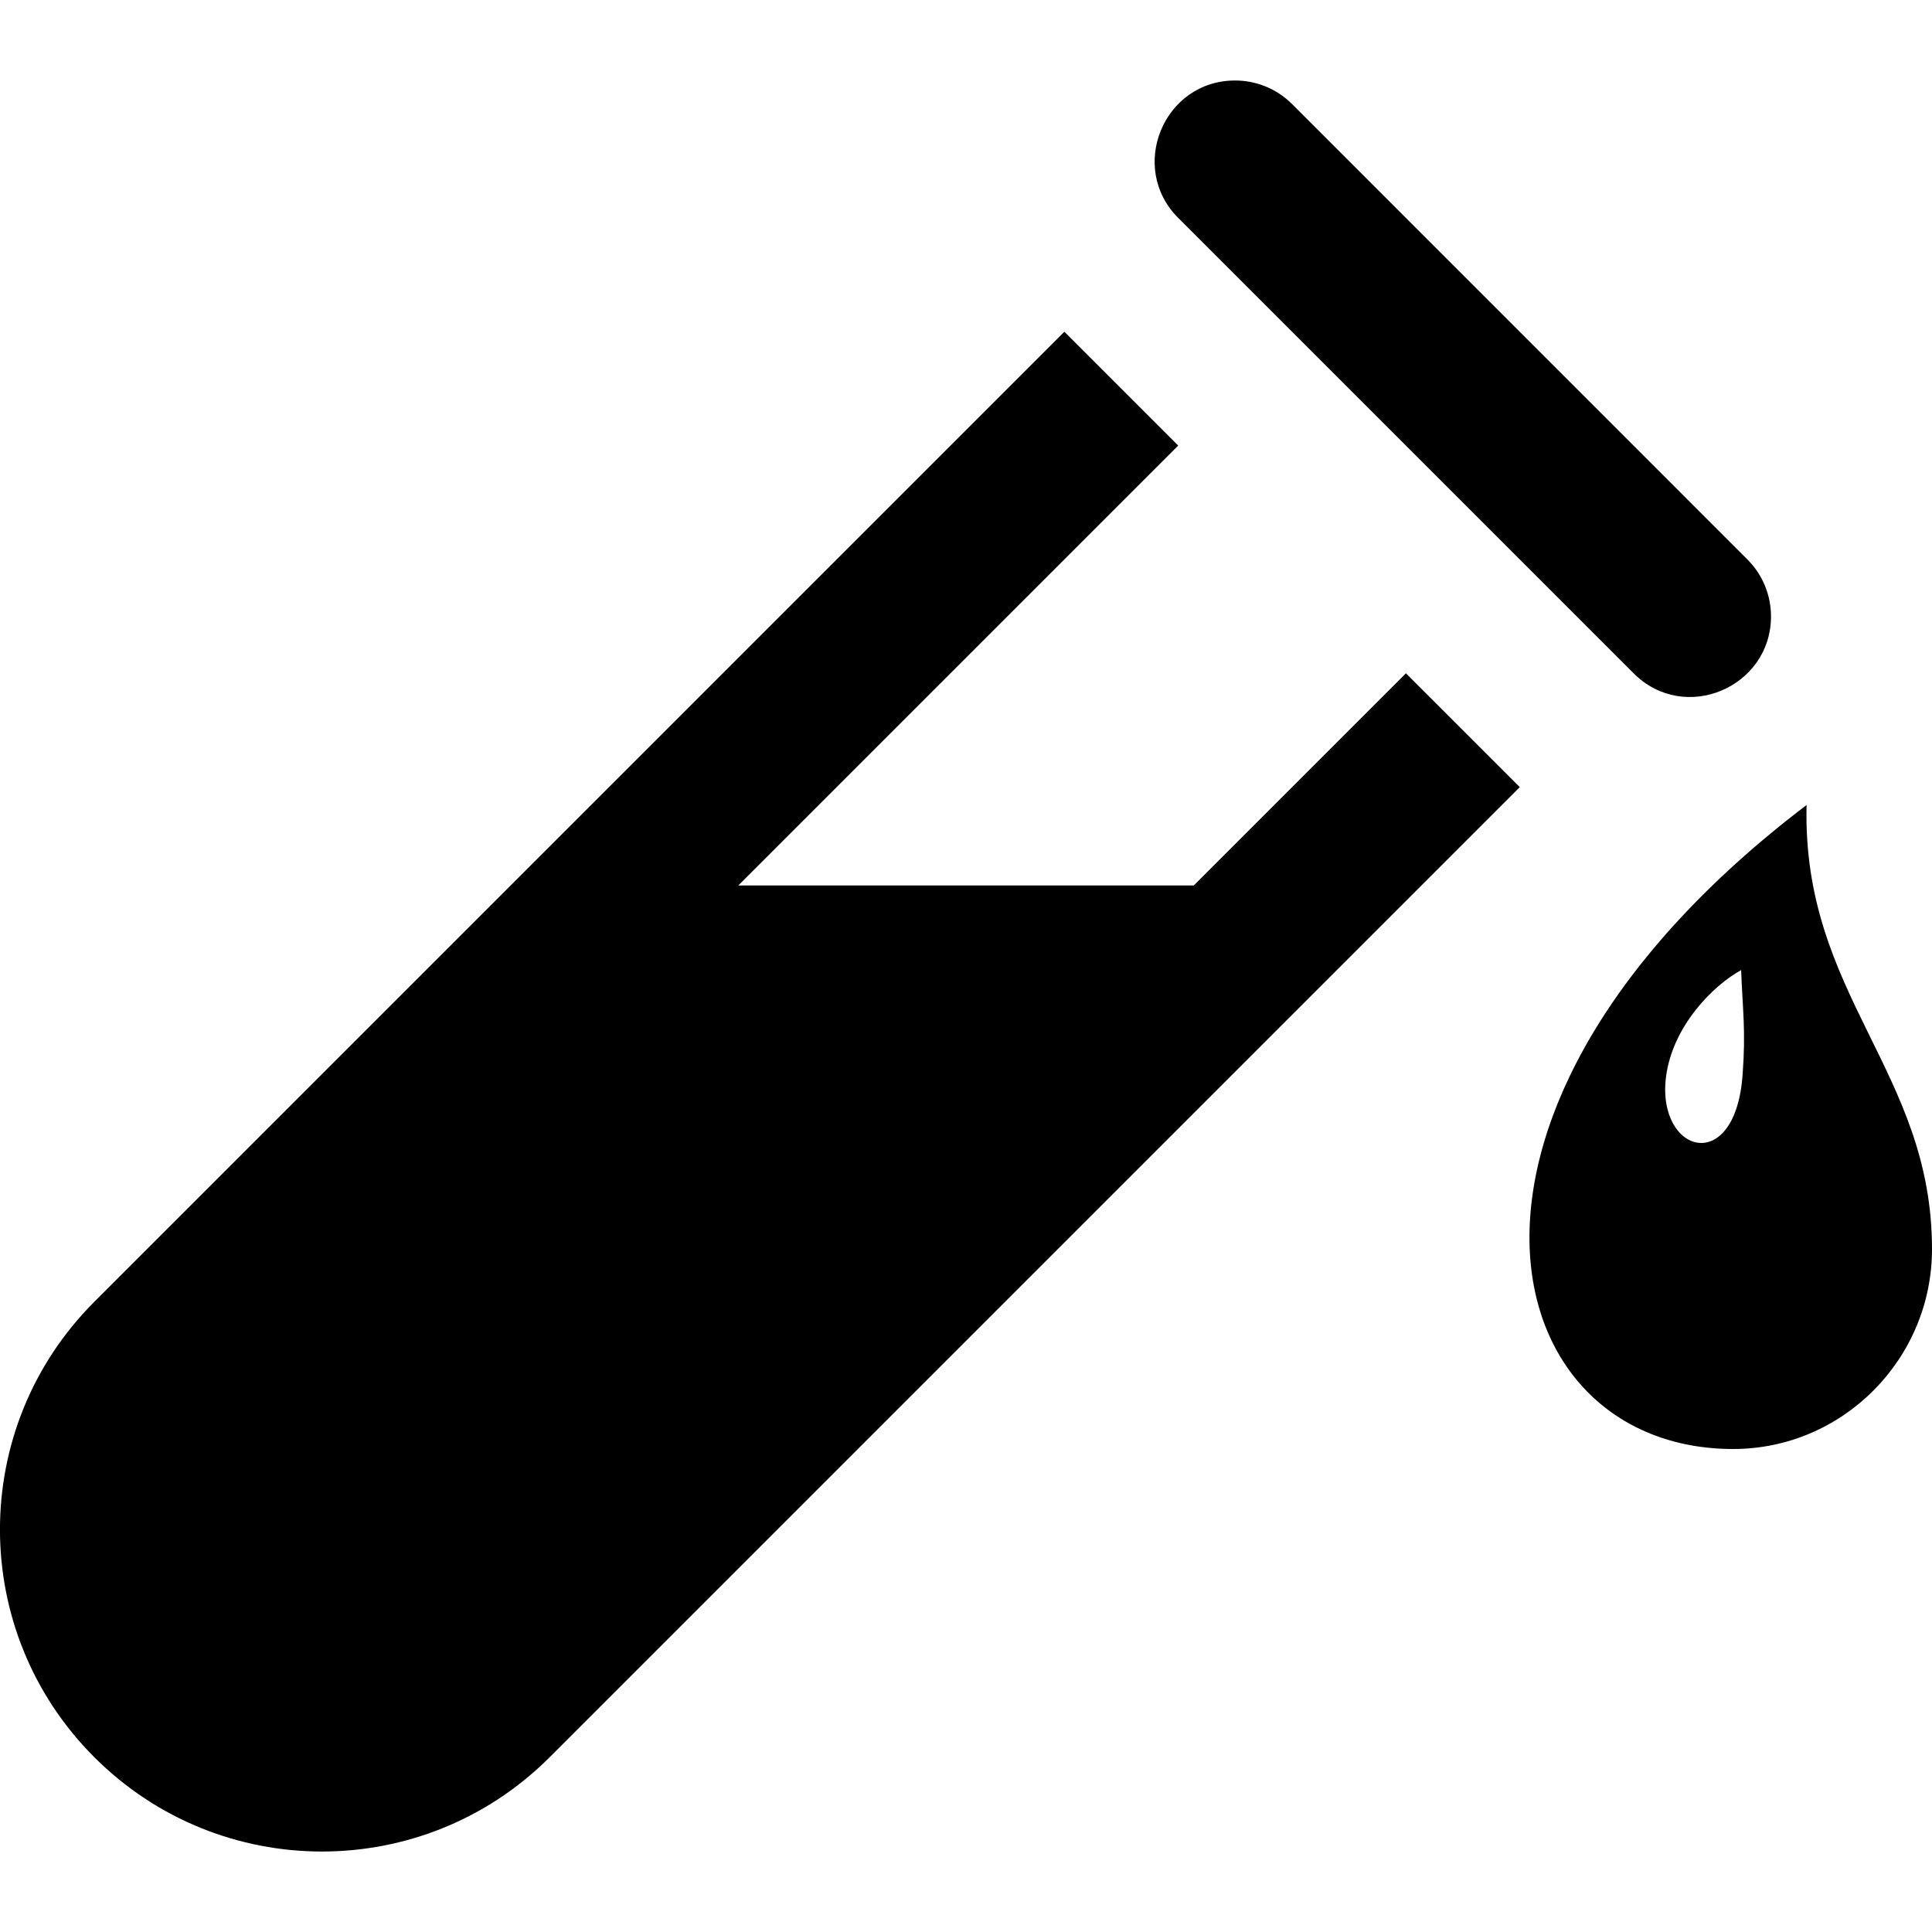 <svg viewBox="0 0 24 24" height="24" width="24" xmlns="http://www.w3.org/2000/svg"><path d="M17.465 8.364l1.414 1.414-12.051 12.051c-1.562 1.562-4.095 1.562-5.657-.001-1.562-1.562-1.562-4.094 0-5.656l12.051-12.051 1.414 1.414-5.465 5.465h5.658l2.636-2.636zm2.828 0c.634.634 1.707.174 1.707-.707 0-.256-.098-.512-.293-.707l-5.657-5.658c-.195-.194-.451-.292-.707-.292-.889 0-1.333 1.081-.707 1.707l5.657 5.657zm3.707 7.153c0 1.363-1.106 2.483-2.47 2.483-2.991 0-4.06-4.22.912-8-.058 2.365 1.558 3.302 1.558 5.517zm-2.371-3.466c-.346.189-.856.698-.934 1.333-.115.95.867 1.23.953-.044.04-.537 0-.794-.019-1.289z"></path></svg>